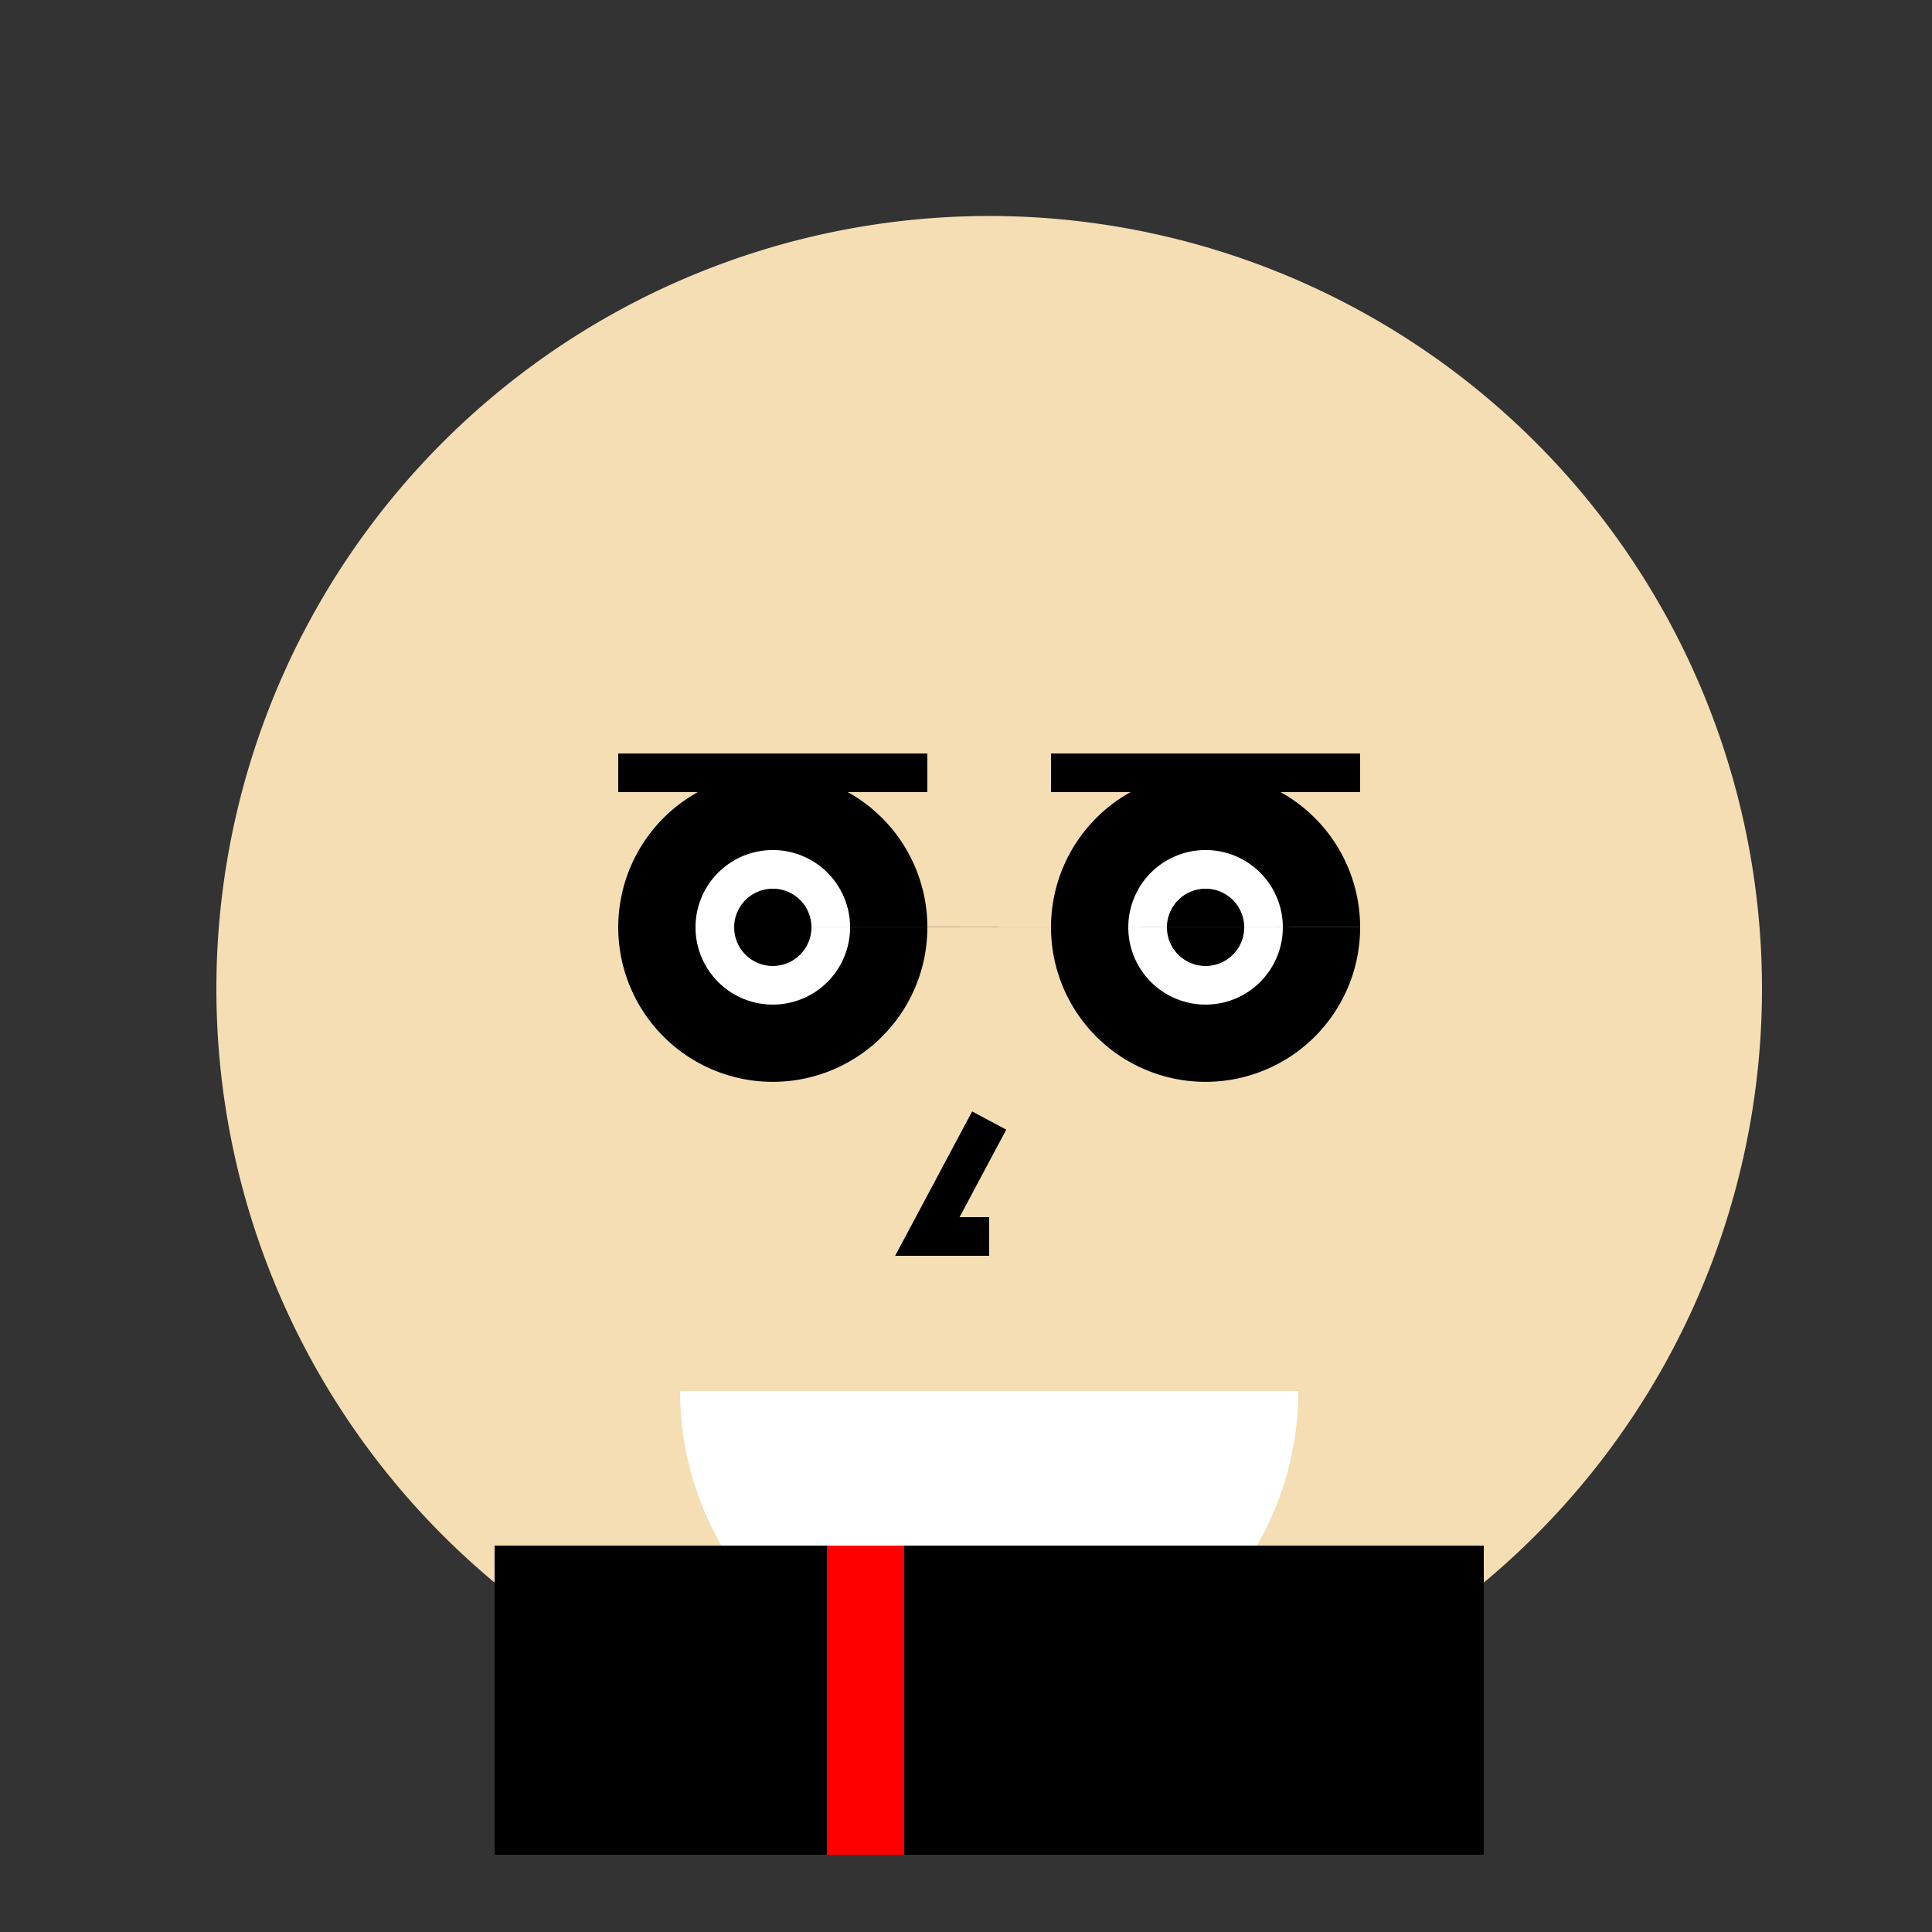 <!--

Generated by DrawGPT.
Free, open source, AI generated images in SVG, PNG, and HTML Canvas format.
https://drawgpt.ai

Created: 2023-09-26T08:25:55.995Z
Link: https://drawgpt.ai/prompt/39180/

-->
<svg xmlns="http://www.w3.org/2000/svg" xmlns:xlink="http://www.w3.org/1999/xlink" width="500" height="500"><rect width="100%" height="100%" fill="#333333" stroke="none"/><defs/><g><path fill="#f5deb3" stroke="none" paint-order="stroke fill markers" d=" M 456 256 A 200 200 0 1 1 456 255.8"/><path fill="#000000" stroke="none" paint-order="stroke fill markers" d=" M 240 240 A 40 40 0 1 1 240 239.96 L 352 240 A 40 40 0 1 1 352 239.96"/><path fill="#ffffff" stroke="none" paint-order="stroke fill markers" d=" M 220 240 A 20 20 0 1 1 220 239.98 L 332 240 A 20 20 0 1 1 332 239.98"/><path fill="#000000" stroke="none" paint-order="stroke fill markers" d=" M 210 240 A 10 10 0 1 1 210 239.99 L 322 240 A 10 10 0 1 1 322 239.99"/><path fill="none" stroke="#000000" paint-order="fill stroke markers" d=" M 160 200 L 240 200 M 272 200 L 352 200" stroke-miterlimit="10" stroke-width="10" stroke-dasharray=""/><path fill="#ffffff" stroke="none" paint-order="stroke fill markers" d=" M 336 360 A 80 80 0 0 1 176 360"/><path fill="none" stroke="#000000" paint-order="fill stroke markers" d=" M 256 290 L 240 320 L 256 320" stroke-miterlimit="10" stroke-width="10" stroke-dasharray=""/><rect fill="#000000" stroke="none" x="128" y="400" width="256" height="80"/><path fill="none" stroke="#ff0000" paint-order="fill stroke markers" d=" M 224 400 L 224 480" stroke-miterlimit="10" stroke-width="20" stroke-dasharray=""/></g></svg>